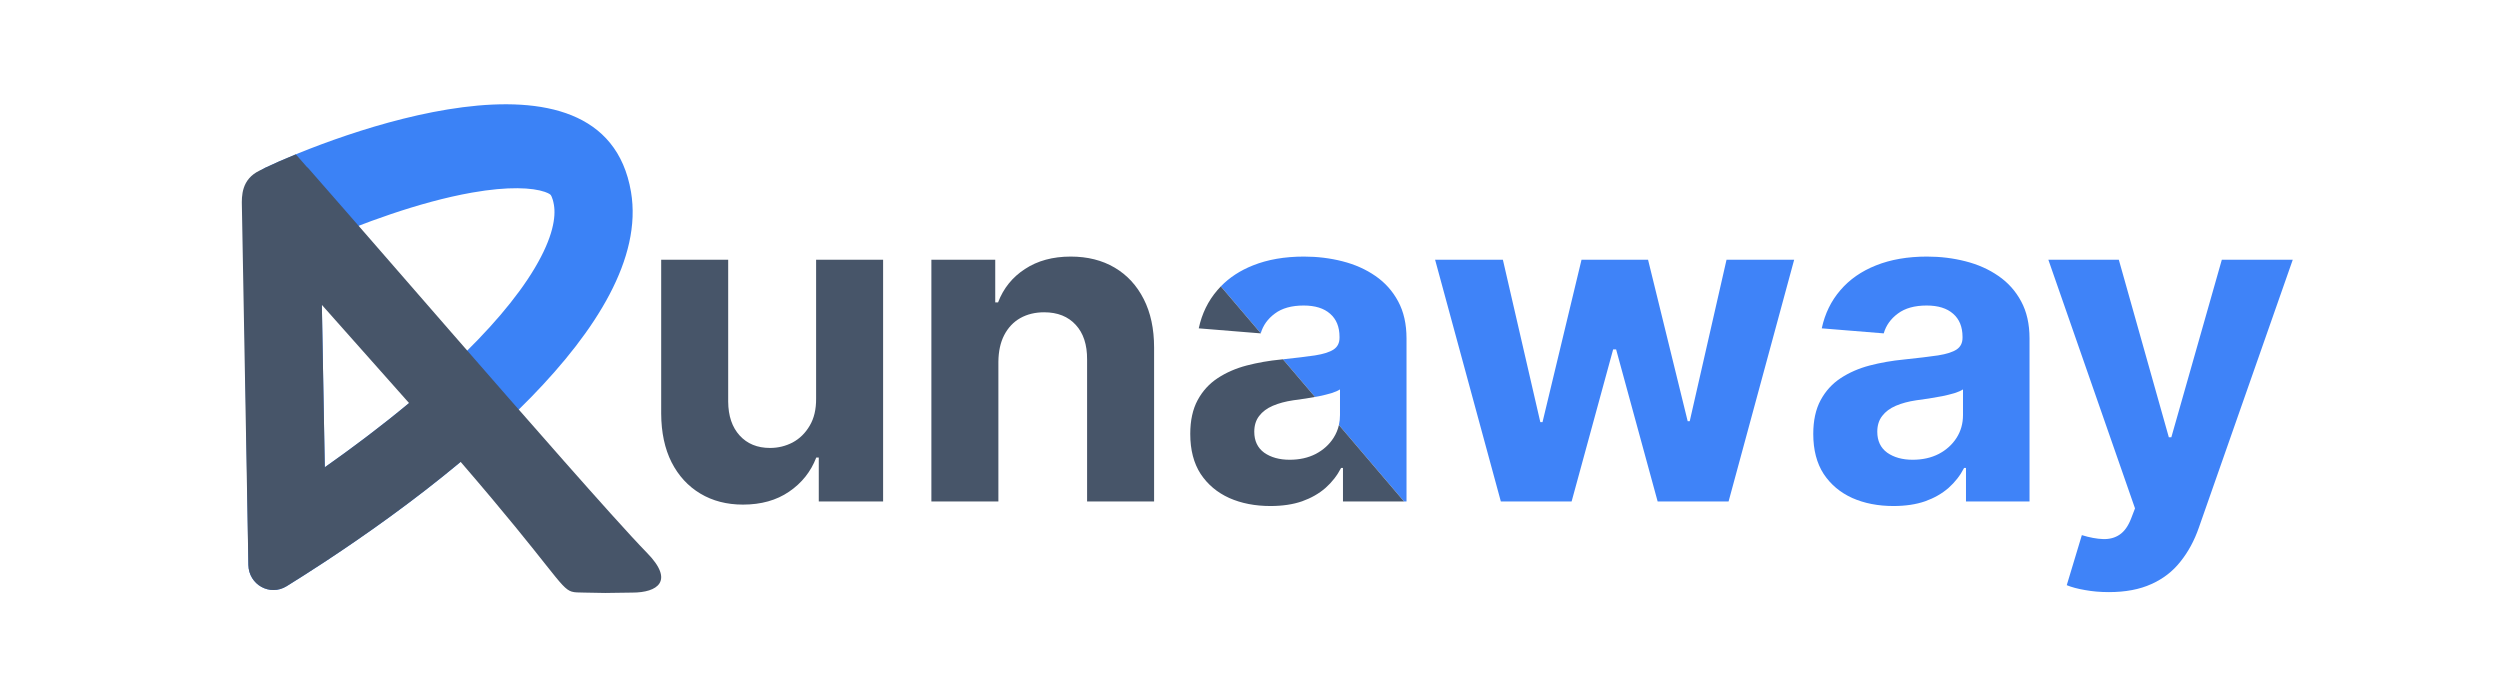 <svg width="760" height="206" viewBox="0 0 760 206" fill="none" xmlns="http://www.w3.org/2000/svg">
<g clip-path="url(#clip0_5507_5833)">
<path fill-rule="evenodd" clip-rule="evenodd" d="M162.603 81.426C168.179 72.031 169.005 65.897 168.392 62.283C168.171 60.981 167.888 60.202 167.706 59.796C167.532 59.408 167.408 59.265 167.384 59.237C167.358 59.206 167.286 59.125 167.077 58.991C166.852 58.845 166.404 58.599 165.627 58.331C161.854 57.03 154.576 56.597 143.512 58.547C127.173 61.426 109.439 68.182 97.495 73.335L98.738 142.049C111.239 133.248 125.238 122.492 137.61 110.859C148.428 100.687 157.132 90.645 162.603 81.426ZM99.252 170.45C135.113 146.811 198.673 98.675 191.821 58.306C183.478 9.157 101.026 41.303 80.558 51.03C77.829 52.327 73.77 57.119 73.825 60.14L75.507 171.738C75.615 177.736 82.037 181.364 87.135 178.202C90.25 176.27 93.89 173.964 97.908 171.333C98.344 171.047 98.784 170.758 99.229 170.465C99.237 170.46 99.244 170.455 99.252 170.45Z" fill="#3B82F6"/>
<path fill-rule="evenodd" clip-rule="evenodd" d="M93.297 50.758C93.417 50.826 93.528 50.916 93.629 51.03C99.506 57.708 108.993 68.615 119.934 81.194C141.705 106.223 169.231 137.87 185.535 155.988C190.396 161.391 194.26 165.59 196.676 168.053C205.175 176.716 199.775 180.148 192.25 180.148C190.135 180.148 188.828 180.181 187.61 180.212C185.404 180.268 183.487 180.316 177.595 180.148C175.85 180.098 174.772 180.15 173.802 179.852C170.25 178.761 168.138 172.986 140.033 140.407C125.768 152.299 111.019 162.693 99.252 170.45L99.229 170.464C98.785 170.758 98.344 171.047 97.908 171.332C93.89 173.964 90.25 176.269 87.135 178.202C82.037 181.363 75.616 177.736 75.507 171.738L73.544 63.228C73.542 63.073 73.538 62.912 73.534 62.745C73.46 59.645 73.337 54.501 78.974 51.822C79.283 51.675 79.607 51.523 79.944 51.366C80.155 51.237 80.36 51.124 80.558 51.03C82.922 49.907 86.111 48.485 89.917 46.924C89.969 46.968 90.018 47.016 90.064 47.069C91.047 48.185 92.128 49.419 93.297 50.758ZM124.359 122.536C115.762 129.677 106.928 136.282 98.738 142.049L97.845 92.684C102.698 98.168 110.693 107.174 124.359 122.536Z" fill="#475569"/>
<path fill-rule="evenodd" clip-rule="evenodd" d="M426.826 152.443H427.581V102.878C427.581 98.508 426.736 94.761 425.047 91.635C423.357 88.478 421.047 85.894 418.114 83.885C415.213 81.875 411.882 80.392 408.121 79.435C404.392 78.478 400.487 78 396.407 78C390.542 78 385.378 78.893 380.916 80.679C377.029 82.218 373.767 84.346 371.132 87.063L383.269 101.311C383.974 98.903 385.405 96.906 387.562 95.319C389.729 93.692 392.646 92.879 396.311 92.879C399.786 92.879 402.463 93.708 404.344 95.367C406.256 97.025 407.213 99.37 407.213 102.4V102.687C407.213 104.25 406.623 105.43 405.444 106.227C404.264 107.024 402.368 107.63 399.754 108.045C397.261 108.41 394.014 108.804 390.012 109.227L399.76 120.671C400.189 120.594 400.617 120.516 401.045 120.436C402.415 120.149 403.643 119.846 404.726 119.527C405.842 119.176 406.719 118.794 407.356 118.379V126.177C407.356 127.231 407.247 128.24 407.03 129.204L426.826 152.443ZM436.269 78.957L456.255 152.443H477.77L490.393 106.227H491.301L503.924 152.443H525.488L545.426 78.957H524.866L513.678 128.043H513.056L501.007 78.957H480.783L468.925 128.33H468.256L456.876 78.957H436.269ZM575.617 153.83C570.932 153.83 566.756 153.017 563.09 151.39C559.425 149.732 556.524 147.292 554.388 144.07C552.285 140.817 551.233 136.766 551.233 131.918C551.233 127.836 551.982 124.407 553.48 121.632C554.978 118.857 557.018 116.625 559.6 114.934C562.182 113.244 565.114 111.968 568.398 111.107C571.713 110.246 575.187 109.64 578.821 109.289C583.092 108.842 586.535 108.428 589.148 108.045C591.762 107.63 593.659 107.024 594.838 106.227C596.017 105.43 596.607 104.25 596.607 102.687V102.4C596.607 99.37 595.651 97.025 593.738 95.367C591.858 93.708 589.18 92.879 585.706 92.879C582.04 92.879 579.124 93.692 576.956 95.319C574.789 96.914 573.354 98.923 572.653 101.347L553.815 99.816C554.771 95.351 556.652 91.492 559.457 88.238C562.262 84.953 565.879 82.433 570.31 80.679C574.773 78.893 579.936 78 585.801 78C589.881 78 593.786 78.478 597.516 79.435C601.277 80.392 604.608 81.875 607.508 83.885C610.441 85.894 612.752 88.478 614.441 91.635C616.131 94.761 616.975 98.508 616.975 102.878V152.443H597.659V142.252H597.085C595.906 144.549 594.328 146.574 592.352 148.328C590.376 150.051 588.001 151.406 585.228 152.395C582.455 153.352 579.251 153.83 575.617 153.83ZM581.45 139.765C584.447 139.765 587.092 139.174 589.387 137.994C591.682 136.782 593.483 135.156 594.79 133.114C596.097 131.073 596.751 128.761 596.751 126.177V118.379C596.113 118.794 595.237 119.176 594.121 119.527C593.037 119.846 591.81 120.149 590.439 120.436C589.069 120.691 587.698 120.931 586.327 121.154C584.957 121.345 583.714 121.521 582.598 121.68C580.207 122.031 578.12 122.589 576.335 123.355C574.549 124.12 573.163 125.157 572.175 126.464C571.187 127.74 570.693 129.335 570.693 131.249C570.693 134.023 571.697 136.144 573.705 137.612C575.745 139.047 578.327 139.765 581.45 139.765ZM633.839 179.378C636.103 179.793 638.525 180 641.107 180C646.143 180 650.446 179.187 654.016 177.56C657.586 175.965 660.535 173.685 662.862 170.719C665.22 167.784 667.085 164.34 668.456 160.385L697 78.957H675.436L660.089 132.923H659.324L644.119 78.957H622.699L649.044 154.548L647.849 157.658C646.956 159.954 645.793 161.581 644.358 162.538C642.956 163.494 641.282 163.941 639.338 163.877C637.425 163.813 635.274 163.415 632.883 162.681L628.293 177.895C629.759 178.501 631.608 178.995 633.839 179.378Z" fill="#3F83F8"/>
<path fill-rule="evenodd" clip-rule="evenodd" d="M371.132 87.063C370.763 87.443 370.406 87.835 370.062 88.238C367.257 91.492 365.376 95.351 364.42 99.816L383.258 101.347C383.262 101.335 383.265 101.323 383.269 101.311L371.132 87.063ZM390.012 109.227C389.819 109.248 389.623 109.268 389.426 109.289C385.792 109.64 382.318 110.246 379.003 111.107C375.72 111.968 372.787 113.244 370.206 114.934C367.624 116.625 365.584 118.857 364.085 121.632C362.587 124.407 361.838 127.836 361.838 131.918C361.838 136.766 362.89 140.817 364.994 144.07C367.13 147.292 370.03 149.732 373.696 151.39C377.361 153.017 381.537 153.83 386.223 153.83C389.857 153.83 393.06 153.352 395.833 152.395C398.606 151.406 400.981 150.051 402.957 148.328C404.934 146.574 406.511 144.549 407.691 142.252H408.264V152.443H426.826L407.03 129.204C406.714 130.603 406.169 131.906 405.396 133.114C404.089 135.156 402.288 136.782 399.993 137.994C397.698 139.174 395.052 139.765 392.056 139.765C388.932 139.765 386.35 139.047 384.31 137.612C382.302 136.144 381.298 134.023 381.298 131.249C381.298 129.335 381.792 127.74 382.78 126.464C383.768 125.157 385.155 124.12 386.94 123.355C388.725 122.589 390.813 122.031 393.203 121.68C394.319 121.521 395.562 121.345 396.933 121.154C397.875 121 398.818 120.839 399.76 120.671L390.012 109.227ZM303.509 152.443V109.959C303.541 106.801 304.13 104.106 305.278 101.873C306.457 99.609 308.083 97.886 310.155 96.706C312.258 95.526 314.681 94.936 317.422 94.936C321.502 94.936 324.706 96.212 327.033 98.764C329.359 101.283 330.507 104.792 330.475 109.289V152.443H350.843V105.653C350.843 99.944 349.791 95.032 347.688 90.917C345.584 86.771 342.635 83.582 338.842 81.349C335.049 79.116 330.603 78 325.503 78C320.052 78 315.414 79.26 311.589 81.779C307.764 84.267 305.039 87.648 303.413 91.922H302.552V78.957H283.14V152.443H303.509ZM248.096 78.957V121.154C248.127 124.439 247.474 127.198 246.135 129.431C244.828 131.663 243.107 133.354 240.972 134.502C238.836 135.618 236.541 136.176 234.086 136.176C230.23 136.176 227.154 134.917 224.859 132.397C222.564 129.877 221.4 126.448 221.368 122.111V78.957H201V125.747C201.032 131.488 202.084 136.416 204.156 140.53C206.259 144.644 209.176 147.818 212.905 150.051C216.635 152.283 220.954 153.4 225.863 153.4C231.377 153.4 236.047 152.092 239.872 149.477C243.729 146.861 246.486 143.401 248.143 139.095H248.908V152.443H268.464V78.957H248.096Z" fill="#475569"/>
</g>
<defs>
<clipPath id="clip0_5507_5833">
<rect width="760" height="206" fill="white"/>
</clipPath>
</defs>
</svg>
